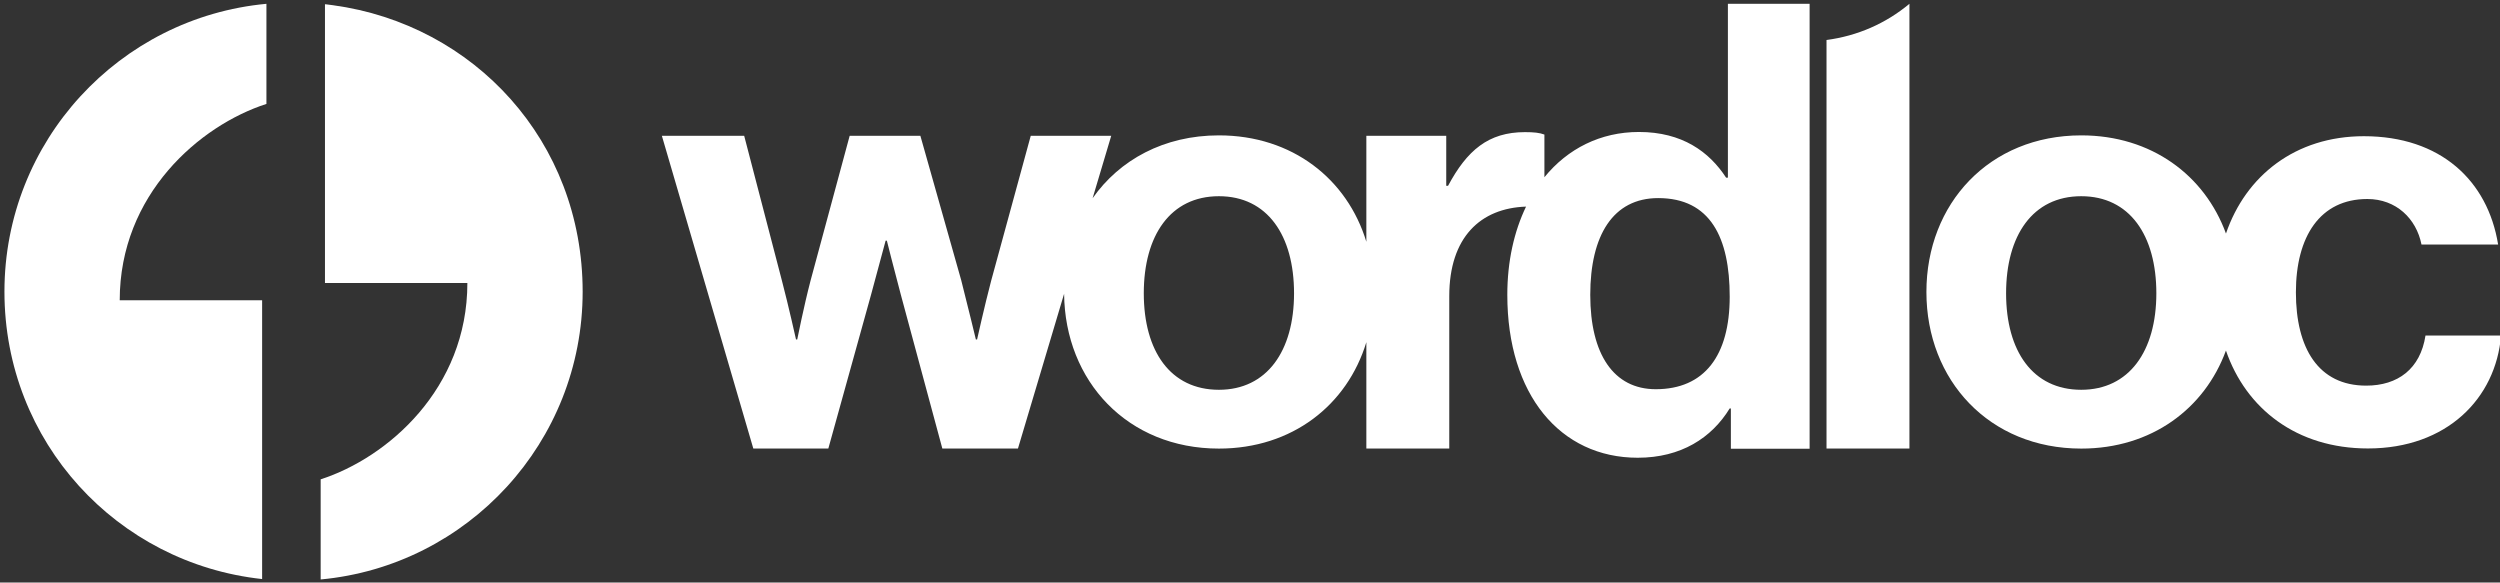 <?xml version="1.0" encoding="UTF-8"?>
<svg xmlns="http://www.w3.org/2000/svg" version="1.1" viewBox="0 0 957 223">
  <rect x="0" y="0" width="957" height="223" fill="#333333" stroke="none"/>
  <defs>
    <style>
      .cls-1 {
        fill: #fff;
      }
    </style>
  </defs>
  <!-- Generator: Adobe Illustrator 28.6.0, SVG Export Plug-In . SVG Version: 1.2.0 Build 709)  -->
  <g>
    <g id="Camada_1">
      <g>
        <path class="cls-1" d="M928.48,128.44c-1.98,12.79-10.59,19.18-22.71,19.18-18.3,0-26.9-14.33-26.9-35.72s9.26-35.72,27.35-35.72c11.03,0,18.74,7.5,20.73,17.42h29.33c-3.97-24.48-22.05-41.46-51.38-41.46-26.22,0-45.23,15.14-52.8,37.26-8.13-22.3-28.51-37.58-55.39-37.58-35.17,0-59.28,26.1-59.28,59.95s24.11,59.95,59.28,59.95c26.86,0,47.23-15.25,55.38-37.53,7.65,22.24,27.05,37.48,54.37,37.48,30.21,0,48.96-19.19,50.94-43.22h-28.89ZM796.69,149.21c-18.58,0-28.76-14.82-28.76-36.94s10.18-37.16,28.76-37.16,28.76,15.04,28.76,37.16-10.4,36.94-28.76,36.94Z"/>
        <path class="cls-1" d="M699.19,15.31v156.4h31.74V1.45c-9.06,7.56-19.93,12.3-31.74,13.86Z"/>
        <g>
          <path class="cls-1" d="M124.4,1.62v106.71h54.51c0,40.47-30.56,66.9-56.16,75.16v38.33c56.25-5.23,100.29-52.56,100.29-110.18S181.46,9.37,127.49,2c-2.94-.4-3.09-.38-3.09-.38Z"/>
          <g>
            <polygon class="cls-1" points="101.99 1.46 101.99 1.46 102 1.45 101.99 1.46"/>
            <path class="cls-1" d="M100.34,114.94h-54.51c0-40.47,30.56-66.9,56.16-75.16V1.46C45.74,6.69,1.7,54.02,1.7,111.64s43.18,104.02,98.64,110.02v-106.71Z"/>
          </g>
        </g>
        <path class="cls-1" d="M661.44,1.45v66.55h-.69c-6.44-9.89-16.8-17.48-33.36-17.48-14.7,0-27.28,6.37-36.19,17.32v-16.33c-1.87-.7-3.97-.93-7.47-.93-14,0-22.17,7-29.41,20.54h-.7v-19.14h-30.58v40.57c-7.3-24-28.32-40.73-56.45-40.73-21,0-38.01,9.35-48.34,24.06l7.13-23.9h-30.81l-15.17,55.55c-2.57,9.8-5.37,22.41-5.37,22.41h-.47s-3.03-12.6-5.6-22.64l-15.64-55.31h-27.07l-14.94,55.31c-2.57,9.8-5.13,22.64-5.13,22.64h-.47s-2.8-12.6-5.37-22.41l-14.47-55.55h-31.51l35.01,119.73h28.71l16.34-58.82c2.57-9.57,5.6-20.77,5.6-20.77h.47s2.8,11.2,5.37,20.77l15.87,58.82h28.94l17.67-59.25c.33,33.5,24.32,59.26,59.25,59.26,28.13,0,49.15-16.72,56.45-40.73v40.72h31.74v-58.35c0-22.56,11.99-33.69,29.39-34.27-4.57,9.5-7.17,20.93-7.17,33.78,0,38.19,20.24,62.35,49.92,62.35,16.56,0,28.3-7.59,35.2-18.86h.46v15.41h30.14V1.45h-31.29ZM466.6,149.21c-18.58,0-28.76-14.82-28.76-36.94s10.18-37.16,28.76-37.16,28.76,15.04,28.76,37.16-10.4,36.94-28.76,36.94ZM633.83,148.99c-16.1,0-25.08-13.34-25.08-36.12s8.74-37.04,26-37.04c20.02,0,27.38,15.18,27.38,37.73s-9.66,35.43-28.3,35.43Z"/>
      </g>
    </g>
  </g>
</svg>